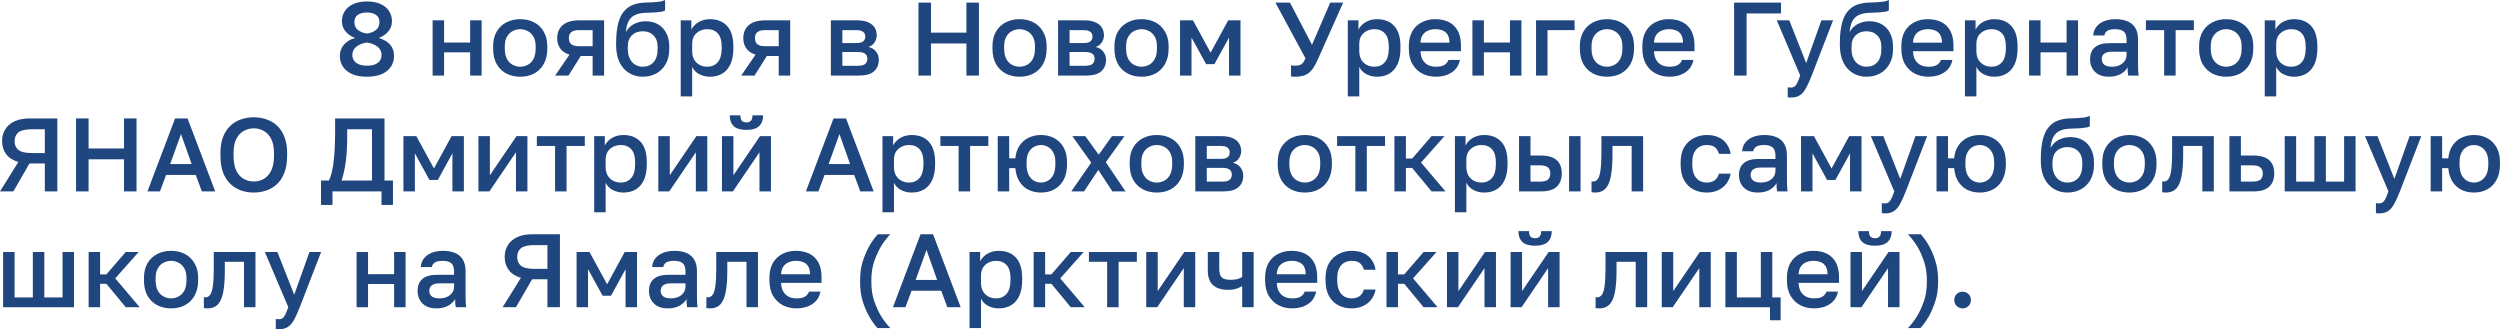 <?xml version="1.0" encoding="UTF-8"?> <svg xmlns="http://www.w3.org/2000/svg" viewBox="0 0 215.84 28.424" fill="none"><path d="M31.68 6.624C31.176 6.624 30.75 6.549 30.402 6.399C30.054 6.243 29.79 6.03 29.61 5.76C29.43 5.49 29.34 5.181 29.34 4.833C29.34 4.473 29.451 4.155 29.673 3.879C29.901 3.597 30.231 3.396 30.663 3.276C30.345 3.168 30.075 2.988 29.853 2.736C29.631 2.484 29.52 2.178 29.52 1.818C29.52 1.494 29.604 1.206 29.772 0.954C29.94 0.696 30.183 0.495 30.501 0.351C30.825 0.201 31.218 0.126 31.68 0.126C32.148 0.126 32.541 0.201 32.859 0.351C33.183 0.495 33.426 0.696 33.588 0.954C33.756 1.206 33.84 1.494 33.84 1.818C33.84 2.178 33.732 2.481 33.516 2.727C33.3 2.973 33.03 3.156 32.706 3.276C33.144 3.414 33.471 3.609 33.687 3.861C33.909 4.113 34.02 4.437 34.02 4.833C34.02 5.181 33.93 5.49 33.75 5.76C33.57 6.03 33.306 6.243 32.958 6.399C32.61 6.549 32.184 6.624 31.68 6.624ZM31.68 5.67C31.968 5.67 32.205 5.631 32.391 5.553C32.577 5.475 32.715 5.367 32.805 5.229C32.895 5.091 32.94 4.932 32.94 4.752C32.94 4.446 32.82 4.203 32.58 4.023C32.34 3.837 32.04 3.72 31.68 3.672C31.32 3.72 31.02 3.837 30.78 4.023C30.54 4.203 30.42 4.446 30.42 4.752C30.42 4.932 30.468 5.091 30.564 5.229C30.66 5.367 30.801 5.475 30.987 5.553C31.173 5.631 31.404 5.67 31.68 5.67ZM31.68 2.898C31.998 2.85 32.256 2.748 32.454 2.592C32.658 2.436 32.76 2.205 32.76 1.899C32.76 1.629 32.661 1.425 32.463 1.287C32.271 1.149 32.01 1.08 31.68 1.08C31.35 1.08 31.086 1.149 30.888 1.287C30.696 1.419 30.6 1.623 30.6 1.899C30.6 2.205 30.702 2.436 30.906 2.592C31.11 2.748 31.368 2.85 31.68 2.898Z" fill="#1F467F"></path><path d="M37.351 6.525V1.755H38.341V3.672H40.591V1.755H41.581V6.525H40.591V4.518H38.341V6.525H37.351Z" fill="#1F467F"></path><path d="M44.914 6.624C44.476 6.624 44.08 6.534 43.726 6.354C43.372 6.168 43.09 5.895 42.88 5.535C42.676 5.169 42.574 4.719 42.574 4.185V4.005C42.574 3.501 42.676 3.075 42.88 2.727C43.09 2.373 43.372 2.106 43.726 1.926C44.08 1.746 44.476 1.656 44.914 1.656C45.358 1.656 45.754 1.746 46.102 1.926C46.456 2.106 46.735 2.373 46.939 2.727C47.149 3.075 47.254 3.501 47.254 4.005V4.185C47.254 4.719 47.149 5.169 46.939 5.535C46.735 5.895 46.456 6.168 46.102 6.354C45.754 6.534 45.358 6.624 44.914 6.624ZM44.914 5.76C45.142 5.76 45.358 5.706 45.562 5.598C45.766 5.49 45.931 5.322 46.057 5.094C46.183 4.86 46.246 4.557 46.246 4.185V4.005C46.246 3.663 46.183 3.384 46.057 3.168C45.931 2.946 45.766 2.784 45.562 2.682C45.358 2.574 45.142 2.52 44.914 2.52C44.686 2.52 44.47 2.574 44.266 2.682C44.062 2.784 43.897 2.946 43.771 3.168C43.645 3.384 43.582 3.663 43.582 4.005V4.185C43.582 4.557 43.645 4.86 43.771 5.094C43.897 5.322 44.062 5.49 44.266 5.598C44.47 5.706 44.686 5.76 44.914 5.76Z" fill="#1F467F"></path><path d="M47.926 6.525L49.168 4.716C48.808 4.608 48.541 4.431 48.367 4.185C48.193 3.939 48.106 3.642 48.106 3.294C48.106 2.982 48.175 2.712 48.313 2.484C48.451 2.25 48.661 2.07 48.943 1.944C49.225 1.818 49.576 1.755 49.996 1.755H52.156V6.525H51.166V4.833H50.14L49.078 6.525H47.926ZM49.114 3.294C49.114 3.546 49.189 3.726 49.339 3.834C49.489 3.936 49.693 3.987 49.951 3.987H51.166V2.601H49.951C49.693 2.601 49.489 2.655 49.339 2.763C49.189 2.865 49.114 3.042 49.114 3.294Z" fill="#1F467F"></path><path d="M55.488 6.624C55.055 6.624 54.665 6.519 54.317 6.309C53.969 6.099 53.693 5.79 53.49 5.382C53.291 4.974 53.193 4.479 53.193 3.897V3.717C53.193 2.997 53.264 2.385 53.408 1.881C53.559 1.371 53.811 0.975 54.165 0.693C54.525 0.411 55.016 0.255 55.64 0.225C55.893 0.213 56.129 0.204 56.351 0.198C56.574 0.186 56.774 0.168 56.954 0.144C57.134 0.114 57.29 0.066 57.422 0V0.909C57.362 0.945 57.264 0.978 57.125 1.008C56.993 1.032 56.816 1.053 56.595 1.071C56.372 1.083 56.099 1.095 55.775 1.107C55.403 1.113 55.094 1.173 54.849 1.287C54.602 1.395 54.413 1.569 54.281 1.809C54.15 2.049 54.065 2.376 54.029 2.79C54.125 2.598 54.254 2.433 54.416 2.295C54.579 2.151 54.773 2.04 55.001 1.962C55.23 1.878 55.482 1.836 55.757 1.836C56.154 1.836 56.505 1.923 56.81 2.097C57.116 2.271 57.353 2.523 57.522 2.853C57.695 3.177 57.782 3.57 57.782 4.032V4.239C57.782 4.737 57.68 5.166 57.476 5.526C57.278 5.88 57.005 6.153 56.657 6.345C56.315 6.531 55.926 6.624 55.488 6.624ZM55.488 5.76C55.878 5.76 56.19 5.631 56.423 5.373C56.657 5.115 56.774 4.737 56.774 4.239V4.032C56.774 3.612 56.654 3.285 56.414 3.051C56.181 2.817 55.872 2.7 55.488 2.7C55.103 2.7 54.791 2.817 54.552 3.051C54.317 3.279 54.201 3.606 54.201 4.032V4.239C54.201 4.557 54.257 4.83 54.371 5.058C54.486 5.286 54.638 5.46 54.831 5.58C55.028 5.7 55.248 5.76 55.488 5.76Z" fill="#1F467F"></path><path d="M58.77 8.325V1.755H59.688V2.556C59.832 2.28 60.045 2.061 60.327 1.899C60.615 1.737 60.939 1.656 61.299 1.656C61.923 1.656 62.415 1.851 62.775 2.241C63.135 2.631 63.315 3.219 63.315 4.005V4.185C63.315 4.725 63.231 5.178 63.063 5.544C62.895 5.904 62.661 6.174 62.361 6.354C62.061 6.534 61.707 6.624 61.299 6.624C60.957 6.624 60.645 6.549 60.363 6.399C60.081 6.249 59.88 6.039 59.76 5.769V8.325H58.77ZM61.065 5.76C61.437 5.76 61.737 5.631 61.965 5.373C62.193 5.115 62.307 4.719 62.307 4.185V4.005C62.307 3.501 62.196 3.129 61.974 2.889C61.752 2.643 61.449 2.52 61.065 2.52C60.843 2.52 60.63 2.568 60.426 2.664C60.228 2.76 60.066 2.901 59.94 3.087C59.82 3.273 59.76 3.504 59.76 3.78V4.41C59.76 4.71 59.82 4.962 59.94 5.166C60.066 5.364 60.228 5.514 60.426 5.616C60.624 5.712 60.837 5.76 61.065 5.76Z" fill="#1F467F"></path><path d="M63.992 6.525L65.234 4.716C64.874 4.608 64.607 4.431 64.433 4.185C64.259 3.939 64.172 3.642 64.172 3.294C64.172 2.982 64.241 2.712 64.379 2.484C64.517 2.25 64.727 2.07 65.009 1.944C65.291 1.818 65.642 1.755 66.062 1.755H68.222V6.525H67.232V4.833H66.206L65.144 6.525H63.992ZM65.18 3.294C65.18 3.546 65.255 3.726 65.405 3.834C65.555 3.936 65.759 3.987 66.017 3.987H67.232V2.601H66.017C65.759 2.601 65.555 2.655 65.405 2.763C65.255 2.865 65.18 3.042 65.18 3.294Z" fill="#1F467F"></path><path d="M71.734 6.525V1.755H73.984C74.386 1.755 74.71 1.812 74.956 1.926C75.208 2.034 75.394 2.187 75.514 2.385C75.634 2.577 75.694 2.799 75.694 3.051C75.694 3.261 75.631 3.465 75.505 3.663C75.379 3.855 75.202 3.984 74.974 4.05C75.268 4.122 75.49 4.26 75.64 4.464C75.796 4.662 75.874 4.896 75.874 5.166C75.874 5.58 75.736 5.91 75.46 6.156C75.184 6.402 74.752 6.525 74.164 6.525H71.734ZM72.724 5.679H74.029C74.353 5.679 74.575 5.628 74.695 5.526C74.821 5.418 74.884 5.268 74.884 5.076C74.884 4.884 74.821 4.74 74.695 4.644C74.575 4.542 74.353 4.491 74.029 4.491H72.724V5.679ZM72.724 3.717H73.894C74.194 3.717 74.404 3.669 74.524 3.573C74.644 3.471 74.704 3.333 74.704 3.159C74.704 2.985 74.644 2.85 74.524 2.754C74.404 2.652 74.194 2.601 73.894 2.601H72.724V3.717Z" fill="#1F467F"></path><path d="M79.297 6.525V0.225H80.377V2.817H83.437V0.225H84.517V6.525H83.437V3.753H80.377V6.525H79.297Z" fill="#1F467F"></path><path d="M88.025 6.624C87.587 6.624 87.191 6.534 86.837 6.354C86.483 6.168 86.201 5.895 85.991 5.535C85.787 5.169 85.685 4.719 85.685 4.185V4.005C85.685 3.501 85.787 3.075 85.991 2.727C86.201 2.373 86.483 2.106 86.837 1.926C87.191 1.746 87.587 1.656 88.025 1.656C88.469 1.656 88.865 1.746 89.213 1.926C89.567 2.106 89.846 2.373 90.05 2.727C90.26 3.075 90.364 3.501 90.364 4.005V4.185C90.364 4.719 90.26 5.169 90.05 5.535C89.846 5.895 89.567 6.168 89.213 6.354C88.865 6.534 88.469 6.624 88.025 6.624ZM88.025 5.76C88.253 5.76 88.469 5.706 88.672 5.598C88.877 5.49 89.042 5.322 89.168 5.094C89.293 4.86 89.356 4.557 89.356 4.185V4.005C89.356 3.663 89.293 3.384 89.168 3.168C89.042 2.946 88.877 2.784 88.672 2.682C88.469 2.574 88.253 2.52 88.025 2.52C87.797 2.52 87.581 2.574 87.377 2.682C87.173 2.784 87.008 2.946 86.882 3.168C86.756 3.384 86.693 3.663 86.693 4.005V4.185C86.693 4.557 86.756 4.86 86.882 5.094C87.008 5.322 87.173 5.49 87.377 5.598C87.581 5.706 87.797 5.76 88.025 5.76Z" fill="#1F467F"></path><path d="M91.351 6.525V1.755H93.601C94.003 1.755 94.327 1.812 94.573 1.926C94.825 2.034 95.011 2.187 95.131 2.385C95.251 2.577 95.311 2.799 95.311 3.051C95.311 3.261 95.248 3.465 95.122 3.663C94.996 3.855 94.819 3.984 94.591 4.05C94.885 4.122 95.107 4.26 95.257 4.464C95.413 4.662 95.491 4.896 95.491 5.166C95.491 5.58 95.353 5.91 95.077 6.156C94.801 6.402 94.369 6.525 93.781 6.525H91.351ZM92.341 5.679H93.646C93.97 5.679 94.192 5.628 94.312 5.526C94.438 5.418 94.501 5.268 94.501 5.076C94.501 4.884 94.438 4.74 94.312 4.644C94.192 4.542 93.97 4.491 93.646 4.491H92.341V5.679ZM92.341 3.717H93.511C93.811 3.717 94.021 3.669 94.141 3.573C94.261 3.471 94.321 3.333 94.321 3.159C94.321 2.985 94.261 2.85 94.141 2.754C94.021 2.652 93.811 2.601 93.511 2.601H92.341V3.717Z" fill="#1F467F"></path><path d="M98.554 6.624C98.116 6.624 97.72 6.534 97.366 6.354C97.012 6.168 96.73 5.895 96.52 5.535C96.316 5.169 96.214 4.719 96.214 4.185V4.005C96.214 3.501 96.316 3.075 96.52 2.727C96.73 2.373 97.012 2.106 97.366 1.926C97.72 1.746 98.116 1.656 98.554 1.656C98.998 1.656 99.394 1.746 99.742 1.926C100.096 2.106 100.375 2.373 100.579 2.727C100.789 3.075 100.894 3.501 100.894 4.005V4.185C100.894 4.719 100.789 5.169 100.579 5.535C100.375 5.895 100.096 6.168 99.742 6.354C99.394 6.534 98.998 6.624 98.554 6.624ZM98.554 5.76C98.782 5.76 98.998 5.706 99.202 5.598C99.406 5.49 99.571 5.322 99.697 5.094C99.823 4.86 99.886 4.557 99.886 4.185V4.005C99.886 3.663 99.823 3.384 99.697 3.168C99.571 2.946 99.406 2.784 99.202 2.682C98.998 2.574 98.782 2.52 98.554 2.52C98.326 2.52 98.11 2.574 97.906 2.682C97.702 2.784 97.537 2.946 97.411 3.168C97.285 3.384 97.222 3.663 97.222 4.005V4.185C97.222 4.557 97.285 4.86 97.411 5.094C97.537 5.322 97.702 5.49 97.906 5.598C98.11 5.706 98.326 5.76 98.554 5.76Z" fill="#1F467F"></path><path d="M101.88 6.525V1.755H102.996L104.517 4.545L106.038 1.755H107.1V6.525H106.11V3.24L104.85 5.535H104.13L102.87 3.24V6.525H101.88Z" fill="#1F467F"></path><path d="M111.823 6.624C111.757 6.624 111.691 6.621 111.625 6.615C111.565 6.615 111.511 6.612 111.463 6.606V5.643C111.511 5.649 111.565 5.655 111.625 5.661C111.691 5.667 111.757 5.67 111.823 5.67C111.985 5.67 112.117 5.652 112.219 5.616C112.327 5.58 112.417 5.517 112.489 5.427C112.567 5.331 112.639 5.199 112.705 5.031L110.113 0.225H111.373L113.272 3.87L114.847 0.225H115.963L113.749 5.193C113.635 5.445 113.518 5.664 113.398 5.85C113.278 6.03 113.146 6.177 113.002 6.291C112.858 6.405 112.69 6.489 112.498 6.543C112.312 6.597 112.087 6.624 111.823 6.624Z" fill="#1F467F"></path><path d="M116.365 8.325V1.755H117.283V2.556C117.427 2.28 117.64 2.061 117.922 1.899C118.21 1.737 118.534 1.656 118.894 1.656C119.518 1.656 120.01 1.851 120.37 2.241C120.73 2.631 120.91 3.219 120.91 4.005V4.185C120.91 4.725 120.826 5.178 120.658 5.544C120.49 5.904 120.256 6.174 119.956 6.354C119.656 6.534 119.302 6.624 118.894 6.624C118.552 6.624 118.24 6.549 117.958 6.399C117.676 6.249 117.475 6.039 117.355 5.769V8.325H116.365ZM118.66 5.76C119.032 5.76 119.332 5.631 119.56 5.373C119.788 5.115 119.902 4.719 119.902 4.185V4.005C119.902 3.501 119.791 3.129 119.569 2.889C119.347 2.643 119.044 2.52 118.66 2.52C118.438 2.52 118.225 2.568 118.021 2.664C117.823 2.76 117.661 2.901 117.535 3.087C117.415 3.273 117.355 3.504 117.355 3.78V4.41C117.355 4.71 117.415 4.962 117.535 5.166C117.661 5.364 117.823 5.514 118.021 5.616C118.219 5.712 118.432 5.76 118.66 5.76Z" fill="#1F467F"></path><path d="M123.972 6.624C123.552 6.624 123.165 6.537 122.811 6.363C122.457 6.183 122.172 5.913 121.956 5.553C121.74 5.193 121.632 4.737 121.632 4.185V4.005C121.632 3.477 121.734 3.039 121.938 2.691C122.148 2.343 122.424 2.085 122.766 1.917C123.108 1.743 123.48 1.656 123.882 1.656C124.608 1.656 125.163 1.851 125.547 2.241C125.937 2.631 126.132 3.189 126.132 3.915V4.419H122.64C122.652 4.743 122.721 5.004 122.847 5.202C122.973 5.4 123.135 5.544 123.333 5.634C123.531 5.718 123.744 5.76 123.972 5.76C124.314 5.76 124.563 5.706 124.719 5.598C124.881 5.49 124.992 5.349 125.052 5.175H126.042C125.946 5.649 125.709 6.009 125.331 6.255C124.959 6.501 124.506 6.624 123.972 6.624ZM123.927 2.52C123.705 2.52 123.498 2.559 123.306 2.637C123.114 2.715 122.958 2.838 122.838 3.006C122.718 3.174 122.652 3.399 122.64 3.681H125.142C125.136 3.381 125.079 3.147 124.971 2.979C124.863 2.811 124.719 2.694 124.539 2.628C124.359 2.556 124.155 2.52 123.927 2.52Z" fill="#1F467F"></path><path d="M127.122 6.525V1.755H128.112V3.672H130.363V1.755H131.353V6.525H130.363V4.518H128.112V6.525H127.122Z" fill="#1F467F"></path><path d="M132.616 6.525V1.755H135.946V2.601H133.606V6.525H132.616Z" fill="#1F467F"></path><path d="M138.738 6.624C138.299 6.624 137.903 6.534 137.549 6.354C137.195 6.168 136.913 5.895 136.704 5.535C136.499 5.169 136.398 4.719 136.398 4.185V4.005C136.398 3.501 136.499 3.075 136.704 2.727C136.913 2.373 137.195 2.106 137.549 1.926C137.903 1.746 138.299 1.656 138.738 1.656C139.181 1.656 139.577 1.746 139.925 1.926C140.279 2.106 140.558 2.373 140.763 2.727C140.972 3.075 141.078 3.501 141.078 4.005V4.185C141.078 4.719 140.972 5.169 140.763 5.535C140.558 5.895 140.279 6.168 139.925 6.354C139.577 6.534 139.181 6.624 138.738 6.624ZM138.738 5.76C138.965 5.76 139.181 5.706 139.386 5.598C139.589 5.49 139.755 5.322 139.88 5.094C140.006 4.86 140.07 4.557 140.07 4.185V4.005C140.07 3.663 140.006 3.384 139.88 3.168C139.755 2.946 139.589 2.784 139.386 2.682C139.181 2.574 138.965 2.52 138.738 2.52C138.509 2.52 138.293 2.574 138.09 2.682C137.885 2.784 137.721 2.946 137.594 3.168C137.468 3.384 137.406 3.663 137.406 4.005V4.185C137.406 4.557 137.468 4.86 137.594 5.094C137.721 5.322 137.885 5.49 138.09 5.598C138.293 5.706 138.509 5.76 138.738 5.76Z" fill="#1F467F"></path><path d="M144.134 6.624C143.714 6.624 143.327 6.537 142.973 6.363C142.619 6.183 142.334 5.913 142.118 5.553C141.902 5.193 141.794 4.737 141.794 4.185V4.005C141.794 3.477 141.896 3.039 142.1 2.691C142.31 2.343 142.586 2.085 142.928 1.917C143.27 1.743 143.642 1.656 144.044 1.656C144.77 1.656 145.325 1.851 145.709 2.241C146.099 2.631 146.294 3.189 146.294 3.915V4.419H142.802C142.814 4.743 142.883 5.004 143.009 5.202C143.135 5.4 143.297 5.544 143.495 5.634C143.693 5.718 143.906 5.76 144.134 5.76C144.476 5.76 144.725 5.706 144.881 5.598C145.043 5.49 145.154 5.349 145.214 5.175H146.204C146.108 5.649 145.871 6.009 145.493 6.255C145.121 6.501 144.668 6.624 144.134 6.624ZM144.089 2.52C143.867 2.52 143.66 2.559 143.468 2.637C143.276 2.715 143.12 2.838 143 3.006C142.88 3.174 142.814 3.399 142.802 3.681H145.304C145.298 3.381 145.241 3.147 145.133 2.979C145.025 2.811 144.881 2.694 144.701 2.628C144.521 2.556 144.317 2.52 144.089 2.52Z" fill="#1F467F"></path><path d="M149.715 6.525V0.225H153.765V1.161H150.795V6.525H149.715Z" fill="#1F467F"></path><path d="M154.615 8.424C154.525 8.424 154.435 8.415 154.345 8.397V7.533C154.435 7.551 154.525 7.56 154.615 7.56C154.747 7.56 154.855 7.527 154.939 7.461C155.023 7.401 155.101 7.296 155.173 7.146C155.245 6.996 155.329 6.789 155.425 6.525L153.4 1.755H154.48L155.938 5.445L157.252 1.755H158.26L156.415 6.525C156.241 6.969 156.076 7.332 155.92 7.614C155.764 7.896 155.587 8.1 155.389 8.226C155.191 8.358 154.933 8.424 154.615 8.424Z" fill="#1F467F"></path><path d="M161.141 6.624C160.709 6.624 160.319 6.519 159.971 6.309C159.623 6.099 159.347 5.79 159.143 5.382C158.945 4.974 158.846 4.479 158.846 3.897V3.717C158.846 2.997 158.918 2.385 159.062 1.881C159.212 1.371 159.464 0.975 159.818 0.693C160.178 0.411 160.67 0.255 161.294 0.225C161.546 0.213 161.783 0.204 162.005 0.198C162.227 0.186 162.428 0.168 162.608 0.144C162.788 0.114 162.944 0.066 163.076 0V0.909C163.016 0.945 162.917 0.978 162.779 1.008C162.647 1.032 162.47 1.053 162.248 1.071C162.026 1.083 161.753 1.095 161.429 1.107C161.057 1.113 160.748 1.173 160.502 1.287C160.256 1.395 160.067 1.569 159.935 1.809C159.803 2.049 159.719 2.376 159.683 2.79C159.779 2.598 159.908 2.433 160.07 2.295C160.232 2.151 160.427 2.04 160.655 1.962C160.883 1.878 161.135 1.836 161.411 1.836C161.807 1.836 162.158 1.923 162.464 2.097C162.77 2.271 163.007 2.523 163.175 2.853C163.349 3.177 163.436 3.57 163.436 4.032V4.239C163.436 4.737 163.334 5.166 163.13 5.526C162.932 5.88 162.659 6.153 162.311 6.345C161.969 6.531 161.579 6.624 161.141 6.624ZM161.141 5.76C161.531 5.76 161.843 5.631 162.077 5.373C162.311 5.115 162.428 4.737 162.428 4.239V4.032C162.428 3.612 162.308 3.285 162.068 3.051C161.834 2.817 161.525 2.7 161.141 2.7C160.757 2.7 160.445 2.817 160.205 3.051C159.971 3.279 159.854 3.606 159.854 4.032V4.239C159.854 4.557 159.911 4.83 160.025 5.058C160.139 5.286 160.292 5.46 160.484 5.58C160.682 5.7 160.901 5.76 161.141 5.76Z" fill="#1F467F"></path><path d="M166.493 6.624C166.073 6.624 165.686 6.537 165.332 6.363C164.978 6.183 164.693 5.913 164.477 5.553C164.261 5.193 164.153 4.737 164.153 4.185V4.005C164.153 3.477 164.255 3.039 164.459 2.691C164.669 2.343 164.945 2.085 165.287 1.917C165.629 1.743 166.001 1.656 166.403 1.656C167.129 1.656 167.684 1.851 168.068 2.241C168.458 2.631 168.653 3.189 168.653 3.915V4.419H165.161C165.173 4.743 165.242 5.004 165.368 5.202C165.494 5.4 165.656 5.544 165.854 5.634C166.052 5.718 166.265 5.76 166.493 5.76C166.835 5.76 167.084 5.706 167.24 5.598C167.402 5.49 167.513 5.349 167.573 5.175H168.563C168.467 5.649 168.23 6.009 167.852 6.255C167.48 6.501 167.027 6.624 166.493 6.624ZM166.448 2.52C166.226 2.52 166.019 2.559 165.827 2.637C165.635 2.715 165.479 2.838 165.359 3.006C165.239 3.174 165.173 3.399 165.161 3.681H167.663C167.657 3.381 167.6 3.147 167.492 2.979C167.384 2.811 167.24 2.694 167.06 2.628C166.88 2.556 166.676 2.52 166.448 2.52Z" fill="#1F467F"></path><path d="M169.644 8.325V1.755H170.562V2.556C170.706 2.28 170.919 2.061 171.201 1.899C171.489 1.737 171.813 1.656 172.173 1.656C172.797 1.656 173.289 1.851 173.649 2.241C174.009 2.631 174.189 3.219 174.189 4.005V4.185C174.189 4.725 174.105 5.178 173.937 5.544C173.769 5.904 173.535 6.174 173.235 6.354C172.935 6.534 172.581 6.624 172.173 6.624C171.831 6.624 171.519 6.549 171.237 6.399C170.955 6.249 170.754 6.039 170.634 5.769V8.325H169.644ZM171.939 5.76C172.311 5.76 172.611 5.631 172.839 5.373C173.067 5.115 173.181 4.719 173.181 4.185V4.005C173.181 3.501 173.07 3.129 172.848 2.889C172.626 2.643 172.323 2.52 171.939 2.52C171.717 2.52 171.504 2.568 171.3 2.664C171.102 2.76 170.94 2.901 170.814 3.087C170.694 3.273 170.634 3.504 170.634 3.78V4.41C170.634 4.71 170.694 4.962 170.814 5.166C170.94 5.364 171.102 5.514 171.3 5.616C171.498 5.712 171.711 5.76 171.939 5.76Z" fill="#1F467F"></path><path d="M175.181 6.525V1.755H176.171V3.672H178.421V1.755H179.411V6.525H178.421V4.518H176.171V6.525H175.181Z" fill="#1F467F"></path><path d="M182.069 6.624C181.727 6.624 181.433 6.561 181.187 6.435C180.947 6.303 180.764 6.123 180.638 5.895C180.512 5.667 180.449 5.412 180.449 5.13C180.449 4.656 180.59 4.305 180.872 4.077C181.154 3.843 181.568 3.726 182.114 3.726H183.599V3.465C183.599 3.105 183.518 2.859 183.356 2.727C183.2 2.589 182.951 2.52 182.609 2.52C182.303 2.52 182.078 2.568 181.934 2.664C181.79 2.76 181.706 2.892 181.682 3.06H180.719C180.737 2.784 180.824 2.541 180.98 2.331C181.136 2.121 181.355 1.956 181.637 1.836C181.925 1.716 182.264 1.656 182.654 1.656C183.044 1.656 183.383 1.716 183.671 1.836C183.965 1.956 184.19 2.145 184.346 2.403C184.508 2.655 184.589 2.991 184.589 3.411V5.31C184.589 5.562 184.592 5.784 184.598 5.976C184.604 6.162 184.619 6.345 184.643 6.525H183.743C183.725 6.387 183.71 6.27 183.698 6.174C183.692 6.078 183.689 5.958 183.689 5.814C183.575 6.036 183.377 6.228 183.095 6.39C182.819 6.546 182.477 6.624 182.069 6.624ZM182.339 5.76C182.567 5.76 182.774 5.721 182.96 5.643C183.152 5.565 183.305 5.448 183.419 5.292C183.539 5.136 183.599 4.947 183.599 4.725V4.464H182.294C182.042 4.464 181.838 4.518 181.682 4.626C181.532 4.734 181.457 4.893 181.457 5.103C181.457 5.301 181.526 5.46 181.664 5.58C181.808 5.7 182.033 5.76 182.339 5.76Z" fill="#1F467F"></path><path d="M186.844 6.525V2.601H185.269V1.755H189.409V2.601H187.834V6.525H186.844Z" fill="#1F467F"></path><path d="M192.201 6.624C191.763 6.624 191.367 6.534 191.013 6.354C190.659 6.168 190.377 5.895 190.167 5.535C189.963 5.169 189.861 4.719 189.861 4.185V4.005C189.861 3.501 189.963 3.075 190.167 2.727C190.377 2.373 190.659 2.106 191.013 1.926C191.367 1.746 191.763 1.656 192.201 1.656C192.645 1.656 193.041 1.746 193.389 1.926C193.743 2.106 194.022 2.373 194.226 2.727C194.436 3.075 194.541 3.501 194.541 4.005V4.185C194.541 4.719 194.436 5.169 194.226 5.535C194.022 5.895 193.743 6.168 193.389 6.354C193.041 6.534 192.645 6.624 192.201 6.624ZM192.201 5.76C192.429 5.76 192.645 5.706 192.849 5.598C193.053 5.49 193.218 5.322 193.344 5.094C193.47 4.86 193.533 4.557 193.533 4.185V4.005C193.533 3.663 193.47 3.384 193.344 3.168C193.218 2.946 193.053 2.784 192.849 2.682C192.645 2.574 192.429 2.52 192.201 2.52C191.973 2.52 191.757 2.574 191.553 2.682C191.349 2.784 191.184 2.946 191.058 3.168C190.932 3.384 190.869 3.663 190.869 4.005V4.185C190.869 4.557 190.932 4.86 191.058 5.094C191.184 5.322 191.349 5.49 191.553 5.598C191.757 5.706 191.973 5.76 192.201 5.76Z" fill="#1F467F"></path><path d="M195.528 8.325V1.755H196.446V2.556C196.59 2.28 196.803 2.061 197.085 1.899C197.373 1.737 197.697 1.656 198.057 1.656C198.681 1.656 199.173 1.851 199.533 2.241C199.893 2.631 200.073 3.219 200.073 4.005V4.185C200.073 4.725 199.989 5.178 199.821 5.544C199.653 5.904 199.419 6.174 199.119 6.354C198.819 6.534 198.465 6.624 198.057 6.624C197.715 6.624 197.403 6.549 197.121 6.399C196.839 6.249 196.638 6.039 196.518 5.769V8.325H195.528ZM197.823 5.76C198.195 5.76 198.495 5.631 198.723 5.373C198.951 5.115 199.065 4.719 199.065 4.185V4.005C199.065 3.501 198.954 3.129 198.732 2.889C198.51 2.643 198.207 2.52 197.823 2.52C197.601 2.52 197.388 2.568 197.184 2.664C196.986 2.76 196.824 2.901 196.698 3.087C196.578 3.273 196.518 3.504 196.518 3.78V4.41C196.518 4.71 196.578 4.962 196.698 5.166C196.824 5.364 196.986 5.514 197.184 5.616C197.382 5.712 197.595 5.76 197.823 5.76Z" fill="#1F467F"></path><path d="M0 16.525L1.584 13.987C1.116 13.849 0.765 13.624 0.531 13.312C0.297 12.994 0.18 12.619 0.18 12.187C0.18 11.803 0.27 11.464 0.45 11.17C0.63 10.876 0.897 10.645 1.251 10.477C1.605 10.309 2.043 10.225 2.565 10.225H4.95V16.525H3.87V14.113H2.547L1.152 16.525H0ZM1.26 12.187C1.26 12.511 1.368 12.763 1.584 12.943C1.806 13.123 2.193 13.213 2.745 13.213H3.87V11.161H2.745C2.193 11.161 1.806 11.251 1.584 11.431C1.368 11.611 1.26 11.863 1.26 12.187Z" fill="#1F467F"></path><path d="M6.567 16.525V10.225H7.647V12.817H10.707V10.225H11.787V16.525H10.707V13.753H7.647V16.525H6.567Z" fill="#1F467F"></path><path d="M12.73 16.525L15.115 10.225H16.195L18.58 16.525H17.428L16.897 15.103H14.341L13.81 16.525H12.73ZM14.692 14.167H16.546L15.628 11.575L14.692 14.167Z" fill="#1F467F"></path><path d="M21.911 16.624C21.527 16.624 21.161 16.564 20.813 16.444C20.471 16.324 20.165 16.138 19.895 15.886C19.625 15.628 19.412 15.298 19.256 14.896C19.106 14.488 19.031 13.996 19.031 13.42V13.24C19.031 12.688 19.106 12.217 19.256 11.827C19.412 11.431 19.625 11.107 19.895 10.855C20.165 10.603 20.471 10.42 20.813 10.306C21.161 10.186 21.527 10.126 21.911 10.126C22.295 10.126 22.658 10.186 23 10.306C23.348 10.42 23.657 10.603 23.927 10.855C24.197 11.107 24.407 11.431 24.557 11.827C24.713 12.217 24.791 12.688 24.791 13.24V13.42C24.791 13.996 24.713 14.488 24.557 14.896C24.407 15.298 24.197 15.628 23.927 15.886C23.657 16.138 23.348 16.324 23 16.444C22.658 16.564 22.295 16.624 21.911 16.624ZM21.911 15.67C22.211 15.67 22.493 15.598 22.757 15.454C23.021 15.31 23.237 15.076 23.405 14.752C23.573 14.422 23.657 13.978 23.657 13.42V13.24C23.657 12.712 23.573 12.292 23.405 11.98C23.237 11.662 23.021 11.434 22.757 11.296C22.493 11.152 22.211 11.08 21.911 11.08C21.611 11.08 21.326 11.152 21.056 11.296C20.792 11.434 20.576 11.662 20.408 11.98C20.246 12.292 20.165 12.712 20.165 13.24V13.42C20.165 13.978 20.246 14.422 20.408 14.752C20.576 15.076 20.792 15.31 21.056 15.454C21.326 15.598 21.611 15.67 21.911 15.67Z" fill="#1F467F"></path><path d="M27.716 17.695V15.589H28.391C28.506 15.367 28.596 15.1 28.661 14.788C28.733 14.476 28.787 14.137 28.823 13.771C28.866 13.405 28.893 13.036 28.905 12.664C28.923 12.286 28.932 11.923 28.932 11.575V10.225H33.197V15.589H33.927V17.695H32.937V16.525H28.706V17.695H27.716ZM29.489 15.589H32.117V11.161H29.976V11.755C29.976 12.619 29.934 13.36 29.85 13.978C29.765 14.596 29.646 15.133 29.489 15.589Z" fill="#1F467F"></path><path d="M34.829 16.525V11.755H35.945L37.466 14.545L38.987 11.755H40.049V16.525H39.059V13.24L37.799 15.535H37.078L35.819 13.24V16.525H34.829Z" fill="#1F467F"></path><path d="M41.306 16.525V11.755H42.296V15.13L44.591 11.755H45.536V16.525H44.546V13.15L42.251 16.525H41.306Z" fill="#1F467F"></path><path d="M47.924 16.525V12.601H46.349V11.755H50.489V12.601H48.914V16.525H47.924Z" fill="#1F467F"></path><path d="M51.299 18.325V11.755H52.217V12.556C52.361 12.28 52.574 12.061 52.856 11.899C53.144 11.737 53.468 11.656 53.828 11.656C54.452 11.656 54.944 11.851 55.304 12.241C55.664 12.631 55.844 13.219 55.844 14.005V14.185C55.844 14.725 55.76 15.178 55.592 15.544C55.424 15.904 55.19 16.174 54.89 16.354C54.59 16.534 54.236 16.624 53.828 16.624C53.486 16.624 53.174 16.549 52.892 16.399C52.61 16.249 52.409 16.039 52.289 15.769V18.325H51.299ZM53.594 15.76C53.966 15.76 54.266 15.631 54.494 15.373C54.722 15.115 54.836 14.719 54.836 14.185V14.005C54.836 13.501 54.725 13.129 54.503 12.889C54.281 12.643 53.978 12.52 53.594 12.52C53.372 12.52 53.159 12.568 52.955 12.664C52.757 12.76 52.595 12.901 52.469 13.087C52.349 13.273 52.289 13.504 52.289 13.78V14.41C52.289 14.71 52.349 14.962 52.469 15.166C52.595 15.364 52.757 15.514 52.955 15.616C53.153 15.712 53.366 15.76 53.594 15.76Z" fill="#1F467F"></path><path d="M56.836 16.525V11.755H57.826V15.13L60.121 11.755H61.066V16.525H60.076V13.15L57.781 16.525H56.836Z" fill="#1F467F"></path><path d="M62.33 16.525V11.755H63.32V15.13L65.615 11.755H66.56V16.525H65.57V13.15L63.275 16.525H62.33ZM64.436 11.215C63.944 11.215 63.581 11.107 63.346 10.891C63.119 10.669 63.004 10.357 63.004 9.955H63.923C63.923 10.171 63.965 10.327 64.048 10.423C64.139 10.519 64.271 10.567 64.445 10.567C64.619 10.567 64.747 10.519 64.832 10.423C64.922 10.327 64.967 10.171 64.967 9.955H65.885C65.885 10.357 65.767 10.669 65.534 10.891C65.3 11.107 64.934 11.215 64.436 11.215Z" fill="#1F467F"></path><path d="M69.578 16.525L71.963 10.225H73.043L75.428 16.525H74.276L73.745 15.103H71.189L70.658 16.525H69.578ZM71.54 14.167H73.394L72.476 11.575L71.54 14.167Z" fill="#1F467F"></path><path d="M76.19 18.325V11.755H77.108V12.556C77.252 12.28 77.465 12.061 77.747 11.899C78.035 11.737 78.359 11.656 78.719 11.656C79.343 11.656 79.835 11.851 80.195 12.241C80.555 12.631 80.735 13.219 80.735 14.005V14.185C80.735 14.725 80.651 15.178 80.483 15.544C80.315 15.904 80.081 16.174 79.781 16.354C79.481 16.534 79.127 16.624 78.719 16.624C78.377 16.624 78.065 16.549 77.783 16.399C77.501 16.249 77.3 16.039 77.18 15.769V18.325H76.19ZM78.485 15.76C78.857 15.76 79.157 15.631 79.385 15.373C79.613 15.115 79.727 14.719 79.727 14.185V14.005C79.727 13.501 79.616 13.129 79.394 12.889C79.172 12.643 78.869 12.52 78.485 12.52C78.263 12.52 78.05 12.568 77.846 12.664C77.648 12.76 77.486 12.901 77.36 13.087C77.24 13.273 77.18 13.504 77.18 13.78V14.41C77.18 14.71 77.24 14.962 77.36 15.166C77.486 15.364 77.648 15.514 77.846 15.616C78.044 15.712 78.257 15.76 78.485 15.76Z" fill="#1F467F"></path><path d="M82.764 16.525V12.601H81.189V11.755H85.329V12.601H83.754V16.525H82.764Z" fill="#1F467F"></path><path d="M86.139 16.525V11.755H87.129V13.672H87.66C87.702 13.24 87.822 12.874 88.02 12.574C88.224 12.274 88.485 12.046 88.803 11.89C89.127 11.734 89.484 11.656 89.874 11.656C90.3 11.656 90.681 11.746 91.017 11.926C91.359 12.106 91.629 12.373 91.827 12.727C92.025 13.075 92.124 13.501 92.124 14.005V14.185C92.124 14.719 92.025 15.169 91.827 15.535C91.629 15.895 91.359 16.168 91.017 16.354C90.681 16.534 90.3 16.624 89.874 16.624C89.478 16.624 89.118 16.546 88.794 16.39C88.476 16.228 88.218 15.991 88.02 15.679C87.822 15.367 87.702 14.98 87.66 14.518H87.129V16.525H86.139ZM89.874 15.76C90.09 15.76 90.291 15.706 90.477 15.598C90.669 15.49 90.822 15.322 90.936 15.094C91.056 14.86 91.116 14.557 91.116 14.185V14.005C91.116 13.663 91.056 13.384 90.936 13.168C90.822 12.946 90.669 12.784 90.477 12.682C90.291 12.574 90.09 12.52 89.874 12.52C89.658 12.52 89.454 12.574 89.262 12.682C89.076 12.784 88.923 12.946 88.803 13.168C88.689 13.384 88.632 13.663 88.632 14.005V14.185C88.632 14.557 88.689 14.86 88.803 15.094C88.923 15.322 89.076 15.49 89.262 15.598C89.454 15.706 89.658 15.76 89.874 15.76Z" fill="#1F467F"></path><path d="M92.492 16.525L94.211 14.041L92.582 11.755H93.698L94.859 13.357L96.002 11.755H97.082L95.471 14.005L97.172 16.525H96.038L94.823 14.671L93.59 16.525H92.492Z" fill="#1F467F"></path><path d="M99.872 16.624C99.434 16.624 99.038 16.534 98.684 16.354C98.33 16.168 98.048 15.895 97.838 15.535C97.634 15.169 97.532 14.719 97.532 14.185V14.005C97.532 13.501 97.634 13.075 97.838 12.727C98.048 12.373 98.33 12.106 98.684 11.926C99.038 11.746 99.434 11.656 99.872 11.656C100.316 11.656 100.712 11.746 101.06 11.926C101.414 12.106 101.693 12.373 101.897 12.727C102.107 13.075 102.212 13.501 102.212 14.005V14.185C102.212 14.719 102.107 15.169 101.897 15.535C101.693 15.895 101.414 16.168 101.06 16.354C100.712 16.534 100.316 16.624 99.872 16.624ZM99.872 15.76C100.1 15.76 100.316 15.706 100.52 15.598C100.724 15.49 100.889 15.322 101.015 15.094C101.141 14.86 101.204 14.557 101.204 14.185V14.005C101.204 13.663 101.141 13.384 101.015 13.168C100.889 12.946 100.724 12.784 100.52 12.682C100.316 12.574 100.1 12.52 99.872 12.52C99.644 12.52 99.428 12.574 99.224 12.682C99.02 12.784 98.855 12.946 98.729 13.168C98.603 13.384 98.54 13.663 98.54 14.005V14.185C98.54 14.557 98.603 14.86 98.729 15.094C98.855 15.322 99.02 15.49 99.224 15.598C99.428 15.706 99.644 15.76 99.872 15.76Z" fill="#1F467F"></path><path d="M103.199 16.525V11.755H105.449C105.851 11.755 106.175 11.812 106.421 11.926C106.673 12.034 106.859 12.187 106.979 12.385C107.099 12.577 107.159 12.799 107.159 13.051C107.159 13.261 107.096 13.465 106.97 13.663C106.844 13.855 106.667 13.984 106.439 14.05C106.733 14.122 106.955 14.26 107.105 14.464C107.261 14.662 107.339 14.896 107.339 15.166C107.339 15.58 107.201 15.91 106.925 16.156C106.649 16.402 106.217 16.525 105.629 16.525H103.199ZM104.189 15.679H105.494C105.818 15.679 106.04 15.628 106.16 15.526C106.286 15.418 106.349 15.268 106.349 15.076C106.349 14.884 106.286 14.74 106.16 14.644C106.04 14.542 105.818 14.491 105.494 14.491H104.189V15.679ZM104.189 13.717H105.359C105.659 13.717 105.869 13.669 105.989 13.573C106.109 13.471 106.169 13.333 106.169 13.159C106.169 12.985 106.109 12.85 105.989 12.754C105.869 12.652 105.659 12.601 105.359 12.601H104.189V13.717Z" fill="#1F467F"></path><path d="M112.651 16.624C112.213 16.624 111.818 16.534 111.464 16.354C111.11 16.168 110.828 15.895 110.617 15.535C110.414 15.169 110.312 14.719 110.312 14.185V14.005C110.312 13.501 110.414 13.075 110.617 12.727C110.828 12.373 111.11 12.106 111.464 11.926C111.818 11.746 112.213 11.656 112.651 11.656C113.096 11.656 113.492 11.746 113.84 11.926C114.194 12.106 114.473 12.373 114.676 12.727C114.887 13.075 114.991 13.501 114.991 14.005V14.185C114.991 14.719 114.887 15.169 114.676 15.535C114.473 15.895 114.194 16.168 113.84 16.354C113.492 16.534 113.096 16.624 112.651 16.624ZM112.651 15.76C112.879 15.76 113.096 15.706 113.299 15.598C113.504 15.49 113.668 15.322 113.795 15.094C113.92 14.86 113.983 14.557 113.983 14.185V14.005C113.983 13.663 113.92 13.384 113.795 13.168C113.668 12.946 113.504 12.784 113.299 12.682C113.096 12.574 112.879 12.52 112.651 12.52C112.424 12.52 112.207 12.574 112.004 12.682C111.8 12.784 111.634 12.946 111.509 13.168C111.383 13.384 111.32 13.663 111.32 14.005V14.185C111.32 14.557 111.383 14.86 111.509 15.094C111.634 15.322 111.8 15.49 112.004 15.598C112.207 15.706 112.424 15.76 112.651 15.76Z" fill="#1F467F"></path><path d="M117.015 16.525V12.601H115.44V11.755H119.58V12.601H118.005V16.525H117.015Z" fill="#1F467F"></path><path d="M120.39 16.525V11.755H121.38V13.69H121.92L123.594 11.755H124.71L122.685 14.032L124.8 16.525H123.594L121.92 14.5H121.38V16.525H120.39Z" fill="#1F467F"></path><path d="M125.611 18.325V11.755H126.529V12.556C126.673 12.28 126.886 12.061 127.168 11.899C127.456 11.737 127.78 11.656 128.14 11.656C128.764 11.656 129.256 11.851 129.616 12.241C129.976 12.631 130.156 13.219 130.156 14.005V14.185C130.156 14.725 130.072 15.178 129.904 15.544C129.736 15.904 129.502 16.174 129.202 16.354C128.902 16.534 128.548 16.624 128.14 16.624C127.798 16.624 127.486 16.549 127.204 16.399C126.922 16.249 126.721 16.039 126.601 15.769V18.325H125.611ZM127.906 15.76C128.278 15.76 128.578 15.631 128.806 15.373C129.034 15.115 129.148 14.719 129.148 14.185V14.005C129.148 13.501 129.037 13.129 128.815 12.889C128.593 12.643 128.29 12.52 127.906 12.52C127.684 12.52 127.471 12.568 127.267 12.664C127.069 12.76 126.907 12.901 126.781 13.087C126.661 13.273 126.601 13.504 126.601 13.78V14.41C126.601 14.71 126.661 14.962 126.781 15.166C126.907 15.364 127.069 15.514 127.267 15.616C127.465 15.712 127.678 15.76 127.906 15.76Z" fill="#1F467F"></path><path d="M131.148 16.525V11.755H132.138V13.429H133.038C133.65 13.429 134.103 13.561 134.397 13.825C134.691 14.083 134.838 14.467 134.838 14.977C134.838 15.295 134.775 15.571 134.649 15.805C134.523 16.039 134.328 16.219 134.064 16.345C133.8 16.465 133.458 16.525 133.038 16.525H131.148ZM132.138 15.679H132.948C133.278 15.679 133.509 15.622 133.641 15.508C133.779 15.388 133.848 15.211 133.848 14.977C133.848 14.743 133.779 14.569 133.641 14.455C133.509 14.335 133.278 14.275 132.948 14.275H132.138V15.679ZM135.468 16.525V11.755H136.458V16.525H135.468Z" fill="#1F467F"></path><path d="M137.72 16.624C137.672 16.624 137.618 16.621 137.558 16.615C137.504 16.615 137.453 16.609 137.405 16.597V15.661C137.423 15.667 137.468 15.67 137.54 15.67C137.708 15.67 137.843 15.598 137.945 15.454C138.053 15.31 138.131 15.061 138.179 14.707C138.233 14.347 138.26 13.843 138.26 13.195V11.755H141.86V16.525H140.87V12.601H139.214V13.375C139.214 14.011 139.181 14.542 139.115 14.968C139.055 15.388 138.962 15.718 138.836 15.958C138.71 16.198 138.554 16.369 138.368 16.471C138.182 16.573 137.966 16.624 137.72 16.624Z" fill="#1F467F"></path><path d="M147.349 16.624C146.923 16.624 146.539 16.534 146.197 16.354C145.855 16.174 145.585 15.904 145.387 15.544C145.195 15.184 145.099 14.731 145.099 14.185V14.005C145.099 13.489 145.201 13.057 145.405 12.709C145.615 12.361 145.891 12.1 146.233 11.926C146.575 11.746 146.947 11.656 147.349 11.656C147.769 11.656 148.123 11.728 148.411 11.872C148.705 12.016 148.933 12.211 149.095 12.457C149.263 12.703 149.371 12.979 149.419 13.285H148.411C148.351 13.063 148.243 12.88 148.087 12.736C147.931 12.592 147.685 12.52 147.349 12.52C147.127 12.52 146.92 12.571 146.728 12.673C146.542 12.775 146.392 12.937 146.278 13.159C146.164 13.375 146.107 13.657 146.107 14.005V14.185C146.107 14.563 146.164 14.869 146.278 15.103C146.392 15.331 146.542 15.499 146.728 15.607C146.92 15.709 147.127 15.76 147.349 15.76C147.631 15.76 147.859 15.697 148.033 15.571C148.207 15.445 148.333 15.253 148.411 14.995H149.419C149.359 15.331 149.233 15.622 149.041 15.868C148.855 16.108 148.618 16.294 148.33 16.426C148.042 16.558 147.715 16.624 147.349 16.624Z" fill="#1F467F"></path><path d="M151.756 16.624C151.414 16.624 151.12 16.561 150.874 16.435C150.634 16.303 150.451 16.123 150.325 15.895C150.199 15.667 150.136 15.412 150.136 15.13C150.136 14.656 150.277 14.305 150.559 14.077C150.841 13.843 151.255 13.726 151.801 13.726H153.286V13.465C153.286 13.105 153.205 12.859 153.043 12.727C152.887 12.589 152.638 12.52 152.296 12.52C151.99 12.52 151.765 12.568 151.621 12.664C151.477 12.76 151.393 12.892 151.369 13.06H150.406C150.424 12.784 150.511 12.541 150.667 12.331C150.823 12.121 151.042 11.956 151.324 11.836C151.612 11.716 151.951 11.656 152.341 11.656C152.731 11.656 153.07 11.716 153.358 11.836C153.652 11.956 153.877 12.145 154.033 12.403C154.195 12.655 154.276 12.991 154.276 13.411V15.31C154.276 15.562 154.279 15.784 154.285 15.976C154.291 16.162 154.306 16.345 154.33 16.525H153.43C153.412 16.387 153.397 16.27 153.385 16.174C153.379 16.078 153.376 15.958 153.376 15.814C153.262 16.036 153.064 16.228 152.782 16.39C152.506 16.546 152.164 16.624 151.756 16.624ZM152.026 15.76C152.254 15.76 152.461 15.721 152.647 15.643C152.839 15.565 152.992 15.448 153.106 15.292C153.226 15.136 153.286 14.947 153.286 14.725V14.464H151.981C151.729 14.464 151.525 14.518 151.369 14.626C151.219 14.734 151.144 14.893 151.144 15.103C151.144 15.301 151.213 15.46 151.351 15.58C151.495 15.7 151.72 15.76 152.026 15.76Z" fill="#1F467F"></path><path d="M155.494 16.525V11.755H156.61L158.131 14.545L159.652 11.755H160.714V16.525H159.724V13.24L158.464 15.535H157.744L156.484 13.24V16.525H155.494Z" fill="#1F467F"></path><path d="M162.736 18.424C162.646 18.424 162.556 18.415 162.466 18.397V17.533C162.556 17.551 162.646 17.56 162.736 17.56C162.868 17.56 162.976 17.527 163.06 17.461C163.144 17.401 163.222 17.296 163.294 17.146C163.366 16.996 163.45 16.789 163.546 16.525L161.521 11.755H162.601L164.059 15.445L165.373 11.755H166.381L164.536 16.525C164.362 16.969 164.197 17.332 164.041 17.614C163.885 17.896 163.708 18.1 163.51 18.226C163.312 18.358 163.054 18.424 162.736 18.424Z" fill="#1F467F"></path><path d="M167.192 16.525V11.755H168.182V13.672H168.713C168.755 13.24 168.875 12.874 169.073 12.574C169.277 12.274 169.538 12.046 169.856 11.89C170.18 11.734 170.537 11.656 170.927 11.656C171.353 11.656 171.734 11.746 172.07 11.926C172.412 12.106 172.682 12.373 172.88 12.727C173.078 13.075 173.177 13.501 173.177 14.005V14.185C173.177 14.719 173.078 15.169 172.88 15.535C172.682 15.895 172.412 16.168 172.07 16.354C171.734 16.534 171.353 16.624 170.927 16.624C170.531 16.624 170.171 16.546 169.847 16.39C169.529 16.228 169.271 15.991 169.073 15.679C168.875 15.367 168.755 14.98 168.713 14.518H168.182V16.525H167.192ZM170.927 15.76C171.143 15.76 171.344 15.706 171.53 15.598C171.722 15.49 171.875 15.322 171.989 15.094C172.109 14.86 172.169 14.557 172.169 14.185V14.005C172.169 13.663 172.109 13.384 171.989 13.168C171.875 12.946 171.722 12.784 171.53 12.682C171.344 12.574 171.143 12.52 170.927 12.52C170.711 12.52 170.507 12.574 170.315 12.682C170.129 12.784 169.976 12.946 169.856 13.168C169.742 13.384 169.685 13.663 169.685 14.005V14.185C169.685 14.557 169.742 14.86 169.856 15.094C169.976 15.322 170.129 15.49 170.315 15.598C170.507 15.706 170.711 15.76 170.927 15.76Z" fill="#1F467F"></path><path d="M178.49 16.624C178.058 16.624 177.668 16.519 177.32 16.309C176.972 16.099 176.696 15.79 176.492 15.382C176.294 14.974 176.196 14.479 176.196 13.897V13.717C176.196 12.997 176.267 12.385 176.411 11.881C176.561 11.371 176.813 10.975 177.167 10.693C177.527 10.411 178.019 10.255 178.643 10.225C178.896 10.213 179.132 10.204 179.354 10.198C179.577 10.186 179.777 10.168 179.957 10.144C180.137 10.114 180.293 10.066 180.425 10V10.909C180.365 10.945 180.266 10.978 180.128 11.008C179.996 11.032 179.819 11.053 179.597 11.071C179.375 11.083 179.102 11.095 178.778 11.107C178.406 11.113 178.097 11.173 177.851 11.287C177.605 11.395 177.416 11.569 177.284 11.809C177.152 12.049 177.068 12.376 177.032 12.79C177.128 12.598 177.257 12.433 177.419 12.295C177.581 12.151 177.776 12.04 178.004 11.962C178.232 11.878 178.484 11.836 178.76 11.836C179.156 11.836 179.507 11.923 179.813 12.097C180.119 12.271 180.356 12.523 180.524 12.853C180.698 13.177 180.785 13.57 180.785 14.032V14.239C180.785 14.737 180.683 15.166 180.479 15.526C180.281 15.88 180.008 16.153 179.66 16.345C179.318 16.531 178.928 16.624 178.49 16.624ZM178.49 15.76C178.88 15.76 179.192 15.631 179.426 15.373C179.66 15.115 179.777 14.737 179.777 14.239V14.032C179.777 13.612 179.657 13.285 179.417 13.051C179.183 12.817 178.874 12.7 178.49 12.7C178.106 12.7 177.794 12.817 177.555 13.051C177.32 13.279 177.203 13.606 177.203 14.032V14.239C177.203 14.557 177.26 14.83 177.374 15.058C177.488 15.286 177.641 15.46 177.833 15.58C178.031 15.7 178.25 15.76 178.49 15.76Z" fill="#1F467F"></path><path d="M183.843 16.624C183.405 16.624 183.009 16.534 182.655 16.354C182.301 16.168 182.019 15.895 181.809 15.535C181.605 15.169 181.503 14.719 181.503 14.185V14.005C181.503 13.501 181.605 13.075 181.809 12.727C182.019 12.373 182.301 12.106 182.655 11.926C183.009 11.746 183.405 11.656 183.843 11.656C184.287 11.656 184.683 11.746 185.031 11.926C185.385 12.106 185.664 12.373 185.868 12.727C186.078 13.075 186.183 13.501 186.183 14.005V14.185C186.183 14.719 186.078 15.169 185.868 15.535C185.664 15.895 185.385 16.168 185.031 16.354C184.683 16.534 184.287 16.624 183.843 16.624ZM183.843 15.76C184.071 15.76 184.287 15.706 184.491 15.598C184.695 15.49 184.86 15.322 184.986 15.094C185.112 14.86 185.175 14.557 185.175 14.185V14.005C185.175 13.663 185.112 13.384 184.986 13.168C184.86 12.946 184.695 12.784 184.491 12.682C184.287 12.574 184.071 12.52 183.843 12.52C183.615 12.52 183.399 12.574 183.195 12.682C182.991 12.784 182.826 12.946 182.7 13.168C182.574 13.384 182.511 13.663 182.511 14.005V14.185C182.511 14.557 182.574 14.86 182.7 15.094C182.826 15.322 182.991 15.49 183.195 15.598C183.399 15.706 183.615 15.76 183.843 15.76Z" fill="#1F467F"></path><path d="M186.991 16.624C186.944 16.624 186.89 16.621 186.83 16.615C186.775 16.615 186.724 16.609 186.676 16.597V15.661C186.694 15.667 186.739 15.67 186.812 15.67C186.98 15.67 187.114 15.598 187.217 15.454C187.325 15.31 187.402 15.061 187.45 14.707C187.505 14.347 187.532 13.843 187.532 13.195V11.755H191.131V16.525H190.141V12.601H188.486V13.375C188.486 14.011 188.452 14.542 188.386 14.968C188.327 15.388 188.234 15.718 188.107 15.958C187.982 16.198 187.826 16.369 187.64 16.471C187.453 16.573 187.238 16.624 186.991 16.624Z" fill="#1F467F"></path><path d="M192.48 16.525V11.755H193.47V13.429H194.55C195.162 13.429 195.615 13.561 195.909 13.825C196.203 14.083 196.35 14.467 196.35 14.977C196.35 15.295 196.287 15.571 196.161 15.805C196.035 16.039 195.84 16.219 195.576 16.345C195.312 16.465 194.97 16.525 194.55 16.525H192.48ZM193.47 15.679H194.46C194.79 15.679 195.021 15.622 195.153 15.508C195.291 15.388 195.36 15.211 195.36 14.977C195.36 14.743 195.291 14.569 195.153 14.455C195.021 14.335 194.79 14.275 194.46 14.275H193.47V15.679Z" fill="#1F467F"></path><path d="M197.25 16.525V11.755H198.24V15.679H199.815V11.755H200.805V15.679H202.381V11.755H203.37V16.525H197.25Z" fill="#1F467F"></path><path d="M205.398 18.424C205.308 18.424 205.218 18.415 205.128 18.397V17.533C205.218 17.551 205.308 17.56 205.398 17.56C205.53 17.56 205.638 17.527 205.722 17.461C205.806 17.401 205.884 17.296 205.956 17.146C206.028 16.996 206.112 16.789 206.208 16.525L204.183 11.755H205.263L206.721 15.445L208.035 11.755H209.043L207.198 16.525C207.024 16.969 206.859 17.332 206.703 17.614C206.547 17.896 206.37 18.1 206.172 18.226C205.974 18.358 205.716 18.424 205.398 18.424Z" fill="#1F467F"></path><path d="M209.854 16.525V11.755H210.844V13.672H211.375C211.417 13.24 211.537 12.874 211.735 12.574C211.939 12.274 212.2 12.046 212.518 11.89C212.842 11.734 213.199 11.656 213.589 11.656C214.015 11.656 214.396 11.746 214.732 11.926C215.074 12.106 215.344 12.373 215.542 12.727C215.74 13.075 215.839 13.501 215.839 14.005V14.185C215.839 14.719 215.74 15.169 215.542 15.535C215.344 15.895 215.074 16.168 214.732 16.354C214.396 16.534 214.015 16.624 213.589 16.624C213.193 16.624 212.833 16.546 212.509 16.39C212.191 16.228 211.933 15.991 211.735 15.679C211.537 15.367 211.417 14.98 211.375 14.518H210.844V16.525H209.854ZM213.589 15.76C213.805 15.76 214.006 15.706 214.192 15.598C214.384 15.49 214.537 15.322 214.651 15.094C214.771 14.86 214.831 14.557 214.831 14.185V14.005C214.831 13.663 214.771 13.384 214.651 13.168C214.537 12.946 214.384 12.784 214.192 12.682C214.006 12.574 213.805 12.52 213.589 12.52C213.373 12.52 213.169 12.574 212.977 12.682C212.791 12.784 212.638 12.946 212.518 13.168C212.404 13.384 212.347 13.663 212.347 14.005V14.185C212.347 14.557 212.404 14.86 212.518 15.094C212.638 15.322 212.791 15.49 212.977 15.598C213.169 15.706 213.373 15.76 213.589 15.76Z" fill="#1F467F"></path><path d="M0.27 26.525V21.755H1.26V25.679H2.835V21.755H3.825V25.679H5.4V21.755H6.39V26.525H0.27Z" fill="#1F467F"></path><path d="M7.653 26.525V21.755H8.643V23.69H9.183L10.857 21.755H11.973L9.948 24.032L12.063 26.525H10.857L9.183 24.5H8.643V26.525H7.653Z" fill="#1F467F"></path><path d="M14.768 26.624C14.33 26.624 13.934 26.534 13.58 26.354C13.226 26.168 12.944 25.895 12.734 25.535C12.53 25.169 12.428 24.719 12.428 24.185V24.005C12.428 23.501 12.53 23.075 12.734 22.727C12.944 22.373 13.226 22.106 13.58 21.926C13.934 21.746 14.33 21.656 14.768 21.656C15.212 21.656 15.608 21.746 15.956 21.926C16.31 22.106 16.589 22.373 16.793 22.727C17.003 23.075 17.108 23.501 17.108 24.005V24.185C17.108 24.719 17.003 25.169 16.793 25.535C16.589 25.895 16.31 26.168 15.956 26.354C15.608 26.534 15.212 26.624 14.768 26.624ZM14.768 25.76C14.996 25.76 15.212 25.706 15.416 25.598C15.62 25.49 15.785 25.322 15.911 25.094C16.037 24.86 16.1 24.557 16.1 24.185V24.005C16.1 23.663 16.037 23.384 15.911 23.168C15.785 22.946 15.62 22.784 15.416 22.682C15.212 22.574 14.996 22.52 14.768 22.52C14.54 22.52 14.324 22.574 14.12 22.682C13.916 22.784 13.751 22.946 13.625 23.168C13.499 23.384 13.436 23.663 13.436 24.005V24.185C13.436 24.557 13.499 24.86 13.625 25.094C13.751 25.322 13.916 25.49 14.12 25.598C14.324 25.706 14.54 25.76 14.768 25.76Z" fill="#1F467F"></path><path d="M17.916 26.624C17.868 26.624 17.814 26.621 17.754 26.615C17.7 26.615 17.649 26.609 17.601 26.597V25.661C17.619 25.667 17.664 25.67 17.736 25.67C17.904 25.67 18.039 25.598 18.141 25.454C18.249 25.31 18.327 25.061 18.375 24.707C18.429 24.347 18.456 23.843 18.456 23.195V21.755H22.056V26.525H21.066V22.601H19.41V23.375C19.41 24.011 19.377 24.542 19.311 24.968C19.251 25.388 19.158 25.718 19.032 25.958C18.906 26.198 18.75 26.369 18.564 26.471C18.378 26.573 18.162 26.624 17.916 26.624Z" fill="#1F467F"></path><path d="M24.08 28.424C23.99 28.424 23.9 28.415 23.81 28.397V27.533C23.9 27.551 23.99 27.56 24.08 27.56C24.212 27.56 24.32 27.527 24.404 27.461C24.488 27.401 24.566 27.296 24.638 27.146C24.71 26.996 24.794 26.789 24.89 26.525L22.865 21.755H23.945L25.403 25.445L26.717 21.755H27.725L25.88 26.525C25.706 26.969 25.541 27.332 25.385 27.614C25.229 27.896 25.052 28.1 24.854 28.226C24.656 28.358 24.398 28.424 24.08 28.424Z" fill="#1F467F"></path><path d="M30.786 26.525V21.755H31.776V23.672H34.026V21.755H35.016V26.525H34.026V24.518H31.776V26.525H30.786Z" fill="#1F467F"></path><path d="M37.674 26.624C37.332 26.624 37.038 26.561 36.792 26.435C36.552 26.303 36.369 26.123 36.243 25.895C36.117 25.667 36.054 25.412 36.054 25.13C36.054 24.656 36.195 24.305 36.477 24.077C36.759 23.843 37.173 23.726 37.719 23.726H39.204V23.465C39.204 23.105 39.123 22.859 38.961 22.727C38.805 22.589 38.556 22.52 38.214 22.52C37.908 22.52 37.683 22.568 37.539 22.664C37.395 22.76 37.311 22.892 37.287 23.06H36.324C36.342 22.784 36.429 22.541 36.585 22.331C36.741 22.121 36.96 21.956 37.242 21.836C37.53 21.716 37.869 21.656 38.259 21.656C38.649 21.656 38.988 21.716 39.276 21.836C39.57 21.956 39.795 22.145 39.951 22.403C40.113 22.655 40.194 22.991 40.194 23.411V25.31C40.194 25.562 40.197 25.784 40.203 25.976C40.209 26.162 40.224 26.345 40.248 26.525H39.348C39.33 26.387 39.315 26.27 39.303 26.174C39.297 26.078 39.294 25.958 39.294 25.814C39.18 26.036 38.982 26.228 38.7 26.39C38.424 26.546 38.082 26.624 37.674 26.624ZM37.944 25.76C38.172 25.76 38.379 25.721 38.565 25.643C38.757 25.565 38.91 25.448 39.024 25.292C39.144 25.136 39.204 24.947 39.204 24.725V24.464H37.899C37.647 24.464 37.443 24.518 37.287 24.626C37.137 24.734 37.062 24.893 37.062 25.103C37.062 25.301 37.131 25.46 37.269 25.58C37.413 25.7 37.638 25.76 37.944 25.76Z" fill="#1F467F"></path><path d="M43.392 26.525L44.976 23.987C44.508 23.849 44.156 23.624 43.923 23.312C43.689 22.994 43.572 22.619 43.572 22.187C43.572 21.803 43.662 21.464 43.842 21.17C44.022 20.876 44.289 20.645 44.643 20.477C44.997 20.309 45.435 20.225 45.957 20.225H48.342V26.525H47.262V24.113H45.939L44.544 26.525H43.392ZM44.652 22.187C44.652 22.511 44.76 22.763 44.976 22.943C45.198 23.123 45.585 23.213 46.137 23.213H47.262V21.161H46.137C45.585 21.161 45.198 21.251 44.976 21.431C44.76 21.611 44.652 21.863 44.652 22.187Z" fill="#1F467F"></path><path d="M49.779 26.525V21.755H50.895L52.416 24.545L53.937 21.755H54.999V26.525H54.009V23.24L52.749 25.535H52.029L50.769 23.24V26.525H49.779Z" fill="#1F467F"></path><path d="M57.651 26.624C57.309 26.624 57.015 26.561 56.769 26.435C56.529 26.303 56.346 26.123 56.22 25.895C56.094 25.667 56.031 25.412 56.031 25.13C56.031 24.656 56.172 24.305 56.454 24.077C56.736 23.843 57.15 23.726 57.696 23.726H59.181V23.465C59.181 23.105 59.1 22.859 58.938 22.727C58.782 22.589 58.533 22.52 58.191 22.52C57.885 22.52 57.66 22.568 57.516 22.664C57.372 22.76 57.288 22.892 57.264 23.06H56.301C56.319 22.784 56.406 22.541 56.562 22.331C56.718 22.121 56.937 21.956 57.219 21.836C57.507 21.716 57.846 21.656 58.236 21.656C58.626 21.656 58.965 21.716 59.253 21.836C59.547 21.956 59.772 22.145 59.928 22.403C60.09 22.655 60.171 22.991 60.171 23.411V25.31C60.171 25.562 60.174 25.784 60.18 25.976C60.186 26.162 60.201 26.345 60.225 26.525H59.325C59.307 26.387 59.292 26.27 59.28 26.174C59.274 26.078 59.271 25.958 59.271 25.814C59.157 26.036 58.959 26.228 58.677 26.39C58.401 26.546 58.059 26.624 57.651 26.624ZM57.921 25.76C58.149 25.76 58.356 25.721 58.542 25.643C58.734 25.565 58.887 25.448 59.001 25.292C59.121 25.136 59.181 24.947 59.181 24.725V24.464H57.876C57.624 24.464 57.42 24.518 57.264 24.626C57.114 24.734 57.039 24.893 57.039 25.103C57.039 25.301 57.108 25.46 57.246 25.58C57.39 25.7 57.615 25.76 57.921 25.76Z" fill="#1F467F"></path><path d="M61.299 26.624C61.251 26.624 61.197 26.621 61.137 26.615C61.083 26.615 61.032 26.609 60.984 26.597V25.661C61.002 25.667 61.047 25.67 61.119 25.67C61.287 25.67 61.422 25.598 61.524 25.454C61.632 25.31 61.71 25.061 61.758 24.707C61.812 24.347 61.839 23.843 61.839 23.195V21.755H65.439V26.525H64.449V22.601H62.793V23.375C62.793 24.011 62.76 24.542 62.694 24.968C62.634 25.388 62.541 25.718 62.415 25.958C62.289 26.198 62.133 26.369 61.947 26.471C61.761 26.573 61.545 26.624 61.299 26.624Z" fill="#1F467F"></path><path d="M68.768 26.624C68.348 26.624 67.961 26.537 67.607 26.363C67.253 26.183 66.968 25.913 66.752 25.553C66.536 25.193 66.428 24.737 66.428 24.185V24.005C66.428 23.477 66.53 23.039 66.734 22.691C66.944 22.343 67.22 22.085 67.562 21.917C67.904 21.743 68.276 21.656 68.678 21.656C69.404 21.656 69.959 21.851 70.343 22.241C70.733 22.631 70.928 23.189 70.928 23.915V24.419H67.436C67.448 24.743 67.517 25.004 67.643 25.202C67.769 25.4 67.931 25.544 68.129 25.634C68.327 25.718 68.54 25.76 68.768 25.76C69.11 25.76 69.359 25.706 69.515 25.598C69.677 25.49 69.788 25.349 69.848 25.175H70.838C70.742 25.649 70.505 26.009 70.127 26.255C69.755 26.501 69.302 26.624 68.768 26.624ZM68.723 22.52C68.501 22.52 68.294 22.559 68.102 22.637C67.91 22.715 67.754 22.838 67.634 23.006C67.514 23.174 67.448 23.399 67.436 23.681H69.938C69.932 23.381 69.875 23.147 69.767 22.979C69.659 22.811 69.515 22.694 69.335 22.628C69.155 22.556 68.951 22.52 68.723 22.52Z" fill="#1F467F"></path><path d="M74.258 24.365V24.185C74.258 23.573 74.336 23.027 74.492 22.547C74.654 22.061 74.831 21.644 75.023 21.296C75.137 21.092 75.257 20.903 75.383 20.729C75.509 20.549 75.644 20.381 75.789 20.225H76.868C76.718 20.381 76.574 20.549 76.437 20.729C76.298 20.903 76.169 21.092 76.049 21.296C75.845 21.644 75.656 22.061 75.482 22.547C75.314 23.027 75.23 23.573 75.23 24.185V24.365C75.23 24.971 75.314 25.52 75.482 26.012C75.656 26.498 75.845 26.912 76.049 27.254C76.169 27.458 76.298 27.647 76.437 27.821C76.574 28.001 76.718 28.169 76.868 28.325H75.753C75.614 28.169 75.482 28.001 75.356 27.821C75.23 27.647 75.114 27.458 75.005 27.254C74.813 26.912 74.639 26.498 74.483 26.012C74.333 25.526 74.258 24.977 74.258 24.365Z" fill="#1F467F"></path><path d="M77.092 26.525L79.477 20.225H80.557L82.942 26.525H81.79L81.259 25.103H78.703L78.172 26.525H77.092ZM79.054 24.167H80.908L79.99 21.575L79.054 24.167Z" fill="#1F467F"></path><path d="M83.705 28.325V21.755H84.622V22.556C84.767 22.28 84.98 22.061 85.261 21.899C85.55 21.737 85.874 21.656 86.234 21.656C86.858 21.656 87.35 21.851 87.71 22.241C88.07 22.631 88.25 23.219 88.25 24.005V24.185C88.25 24.725 88.166 25.178 87.997 25.544C87.83 25.904 87.596 26.174 87.295 26.354C86.995 26.534 86.641 26.624 86.234 26.624C85.892 26.624 85.579 26.549 85.297 26.399C85.016 26.249 84.815 26.039 84.695 25.769V28.325H83.705ZM86 25.76C86.372 25.76 86.672 25.631 86.9 25.373C87.128 25.115 87.242 24.719 87.242 24.185V24.005C87.242 23.501 87.131 23.129 86.909 22.889C86.687 22.643 86.384 22.52 86 22.52C85.778 22.52 85.565 22.568 85.361 22.664C85.163 22.76 85.001 22.901 84.875 23.087C84.755 23.273 84.695 23.504 84.695 23.78V24.41C84.695 24.71 84.755 24.962 84.875 25.166C85.001 25.364 85.163 25.514 85.361 25.616C85.559 25.712 85.772 25.76 86 25.76Z" fill="#1F467F"></path><path d="M89.242 26.525V21.755H90.232V23.69H90.772L92.446 21.755H93.562L91.537 24.032L93.652 26.525H92.446L90.772 24.5H90.232V26.525H89.242Z" fill="#1F467F"></path><path d="M95.587 26.525V22.601H94.012V21.755H98.152V22.601H96.577V26.525H95.587Z" fill="#1F467F"></path><path d="M98.962 26.525V21.755H99.952V25.13L102.247 21.755H103.192V26.525H102.202V23.15L99.907 26.525H98.962Z" fill="#1F467F"></path><path d="M107.245 26.525V24.698C107.108 24.782 106.943 24.857 106.751 24.923C106.564 24.989 106.325 25.022 106.031 25.022C105.46 25.022 105.026 24.887 104.726 24.617C104.426 24.347 104.276 23.918 104.276 23.33V21.755H105.266V23.195C105.266 23.555 105.338 23.807 105.481 23.951C105.632 24.089 105.889 24.158 106.256 24.158C106.507 24.158 106.718 24.131 106.885 24.077C107.06 24.017 107.179 23.96 107.245 23.906V21.755H108.235V26.525H107.245Z" fill="#1F467F"></path><path d="M111.562 26.624C111.142 26.624 110.755 26.537 110.401 26.363C110.047 26.183 109.762 25.913 109.546 25.553C109.33 25.193 109.222 24.737 109.222 24.185V24.005C109.222 23.477 109.324 23.039 109.528 22.691C109.738 22.343 110.014 22.085 110.356 21.917C110.698 21.743 111.07 21.656 111.472 21.656C112.198 21.656 112.753 21.851 113.137 22.241C113.527 22.631 113.722 23.189 113.722 23.915V24.419H110.23C110.242 24.743 110.311 25.004 110.437 25.202C110.563 25.4 110.725 25.544 110.923 25.634C111.121 25.718 111.334 25.76 111.562 25.76C111.904 25.76 112.153 25.706 112.309 25.598C112.471 25.49 112.582 25.349 112.642 25.175H113.632C113.536 25.649 113.299 26.009 112.921 26.255C112.549 26.501 112.096 26.624 111.562 26.624ZM111.517 22.52C111.295 22.52 111.088 22.559 110.896 22.637C110.704 22.715 110.548 22.838 110.428 23.006C110.308 23.174 110.242 23.399 110.23 23.681H112.732C112.726 23.381 112.669 23.147 112.561 22.979C112.453 22.811 112.309 22.694 112.129 22.628C111.949 22.556 111.745 22.52 111.517 22.52Z" fill="#1F467F"></path><path d="M116.692 26.624C116.266 26.624 115.882 26.534 115.54 26.354C115.198 26.174 114.928 25.904 114.73 25.544C114.538 25.184 114.442 24.731 114.442 24.185V24.005C114.442 23.489 114.544 23.057 114.748 22.709C114.958 22.361 115.234 22.1 115.576 21.926C115.918 21.746 116.29 21.656 116.692 21.656C117.112 21.656 117.466 21.728 117.754 21.872C118.048 22.016 118.276 22.211 118.438 22.457C118.606 22.703 118.714 22.979 118.762 23.285H117.754C117.694 23.063 117.586 22.88 117.43 22.736C117.274 22.592 117.028 22.52 116.692 22.52C116.47 22.52 116.263 22.571 116.071 22.673C115.885 22.775 115.735 22.937 115.621 23.159C115.507 23.375 115.45 23.657 115.45 24.005V24.185C115.45 24.563 115.507 24.869 115.621 25.103C115.735 25.331 115.885 25.499 116.071 25.607C116.263 25.709 116.47 25.76 116.692 25.76C116.974 25.76 117.202 25.697 117.376 25.571C117.55 25.445 117.676 25.253 117.754 24.995H118.762C118.702 25.331 118.576 25.622 118.384 25.868C118.198 26.108 117.961 26.294 117.673 26.426C117.385 26.558 117.058 26.624 116.692 26.624Z" fill="#1F467F"></path><path d="M119.705 26.525V21.755H120.695V23.69H121.235L122.909 21.755H124.024L121.999 24.032L124.115 26.525H122.909L121.235 24.5H120.695V26.525H119.705Z" fill="#1F467F"></path><path d="M124.925 26.525V21.755H125.915V25.13L128.21 21.755H129.155V26.525H128.165V23.15L125.87 26.525H124.925Z" fill="#1F467F"></path><path d="M130.418 26.525V21.755H131.408V25.13L133.704 21.755H134.648V26.525H133.658V23.15L131.364 26.525H130.418ZM132.524 21.215C132.033 21.215 131.67 21.107 131.435 20.891C131.207 20.669 131.093 20.357 131.093 19.955H132.012C132.012 20.171 132.054 20.327 132.137 20.423C132.227 20.519 132.36 20.567 132.533 20.567C132.708 20.567 132.836 20.519 132.92 20.423C133.011 20.327 133.056 20.171 133.056 19.955H133.973C133.973 20.357 133.856 20.669 133.622 20.891C133.389 21.107 133.023 21.215 132.524 21.215Z" fill="#1F467F"></path><path d="M138.072 26.624C138.024 26.624 137.97 26.621 137.91 26.615C137.856 26.615 137.804 26.609 137.757 26.597V25.661C137.775 25.667 137.819 25.67 137.892 25.67C138.06 25.67 138.195 25.598 138.297 25.454C138.405 25.31 138.482 25.061 138.531 24.707C138.585 24.347 138.612 23.843 138.612 23.195V21.755H142.212V26.525H141.222V22.601H139.566V23.375C139.566 24.011 139.533 24.542 139.467 24.968C139.407 25.388 139.314 25.718 139.188 25.958C139.062 26.198 138.906 26.369 138.72 26.471C138.534 26.573 138.318 26.624 138.072 26.624Z" fill="#1F467F"></path><path d="M143.47 26.525V21.755H144.46V25.13L146.755 21.755H147.7V26.525H146.71V23.15L144.415 26.525H143.47Z" fill="#1F467F"></path><path d="M152.815 27.65V26.525H148.963V21.755H149.953V25.679H152.023V21.755H153.013V25.679H153.733V27.65H152.815Z" fill="#1F467F"></path><path d="M156.614 26.624C156.194 26.624 155.807 26.537 155.453 26.363C155.099 26.183 154.814 25.913 154.599 25.553C154.382 25.193 154.275 24.737 154.275 24.185V24.005C154.275 23.477 154.376 23.039 154.58 22.691C154.79 22.343 155.066 22.085 155.408 21.917C155.75 21.743 156.122 21.656 156.524 21.656C157.25 21.656 157.805 21.851 158.189 22.241C158.579 22.631 158.774 23.189 158.774 23.915V24.419H155.283C155.295 24.743 155.363 25.004 155.489 25.202C155.616 25.4 155.777 25.544 155.976 25.634C156.173 25.718 156.386 25.76 156.614 25.76C156.956 25.76 157.205 25.706 157.361 25.598C157.523 25.49 157.635 25.349 157.694 25.175H158.685C158.588 25.649 158.352 26.009 157.974 26.255C157.601 26.501 157.148 26.624 156.614 26.624ZM156.569 22.52C156.347 22.52 156.14 22.559 155.949 22.637C155.756 22.715 155.6 22.838 155.48 23.006C155.36 23.174 155.295 23.399 155.283 23.681H157.784C157.778 23.381 157.721 23.147 157.613 22.979C157.505 22.811 157.361 22.694 157.181 22.628C157.002 22.556 156.797 22.52 156.569 22.52Z" fill="#1F467F"></path><path d="M159.765 26.525V21.755H160.755V25.13L163.05 21.755H163.995V26.525H163.005V23.15L160.71 26.525H159.765ZM161.871 21.215C161.379 21.215 161.016 21.107 160.782 20.891C160.554 20.669 160.44 20.357 160.44 19.955H161.358C161.358 20.171 161.4 20.327 161.484 20.423C161.574 20.519 161.706 20.567 161.88 20.567C162.054 20.567 162.183 20.519 162.267 20.423C162.357 20.327 162.402 20.171 162.402 19.955H163.32C163.32 20.357 163.203 20.669 162.969 20.891C162.735 21.107 162.369 21.215 161.871 21.215Z" fill="#1F467F"></path><path d="M167.328 24.185V24.365C167.328 24.977 167.247 25.523 167.085 26.003C166.929 26.483 166.755 26.9 166.563 27.254C166.449 27.458 166.329 27.647 166.203 27.821C166.077 28.001 165.942 28.169 165.798 28.325H164.718C164.874 28.169 165.018 28.001 165.15 27.821C165.288 27.647 165.417 27.458 165.537 27.254C165.747 26.9 165.936 26.483 166.104 26.003C166.272 25.523 166.356 24.977 166.356 24.365V24.185C166.356 23.579 166.272 23.033 166.104 22.547C165.936 22.055 165.747 21.638 165.537 21.296C165.417 21.092 165.288 20.903 165.15 20.729C165.018 20.549 164.874 20.381 164.718 20.225H165.834C165.972 20.381 166.104 20.549 166.23 20.729C166.356 20.903 166.473 21.092 166.581 21.296C166.773 21.638 166.944 22.052 167.094 22.538C167.25 23.024 167.328 23.573 167.328 24.185Z" fill="#1F467F"></path><path d="M169.442 26.624C169.31 26.624 169.187 26.591 169.073 26.525C168.965 26.465 168.878 26.381 168.812 26.273C168.752 26.159 168.722 26.036 168.722 25.904C168.722 25.694 168.791 25.523 168.929 25.391C169.067 25.253 169.238 25.184 169.442 25.184C169.646 25.184 169.817 25.253 169.955 25.391C170.093 25.523 170.162 25.694 170.162 25.904C170.162 26.036 170.129 26.159 170.063 26.273C170.003 26.381 169.919 26.465 169.811 26.525C169.703 26.591 169.58 26.624 169.442 26.624Z" fill="#1F467F"></path></svg> 
